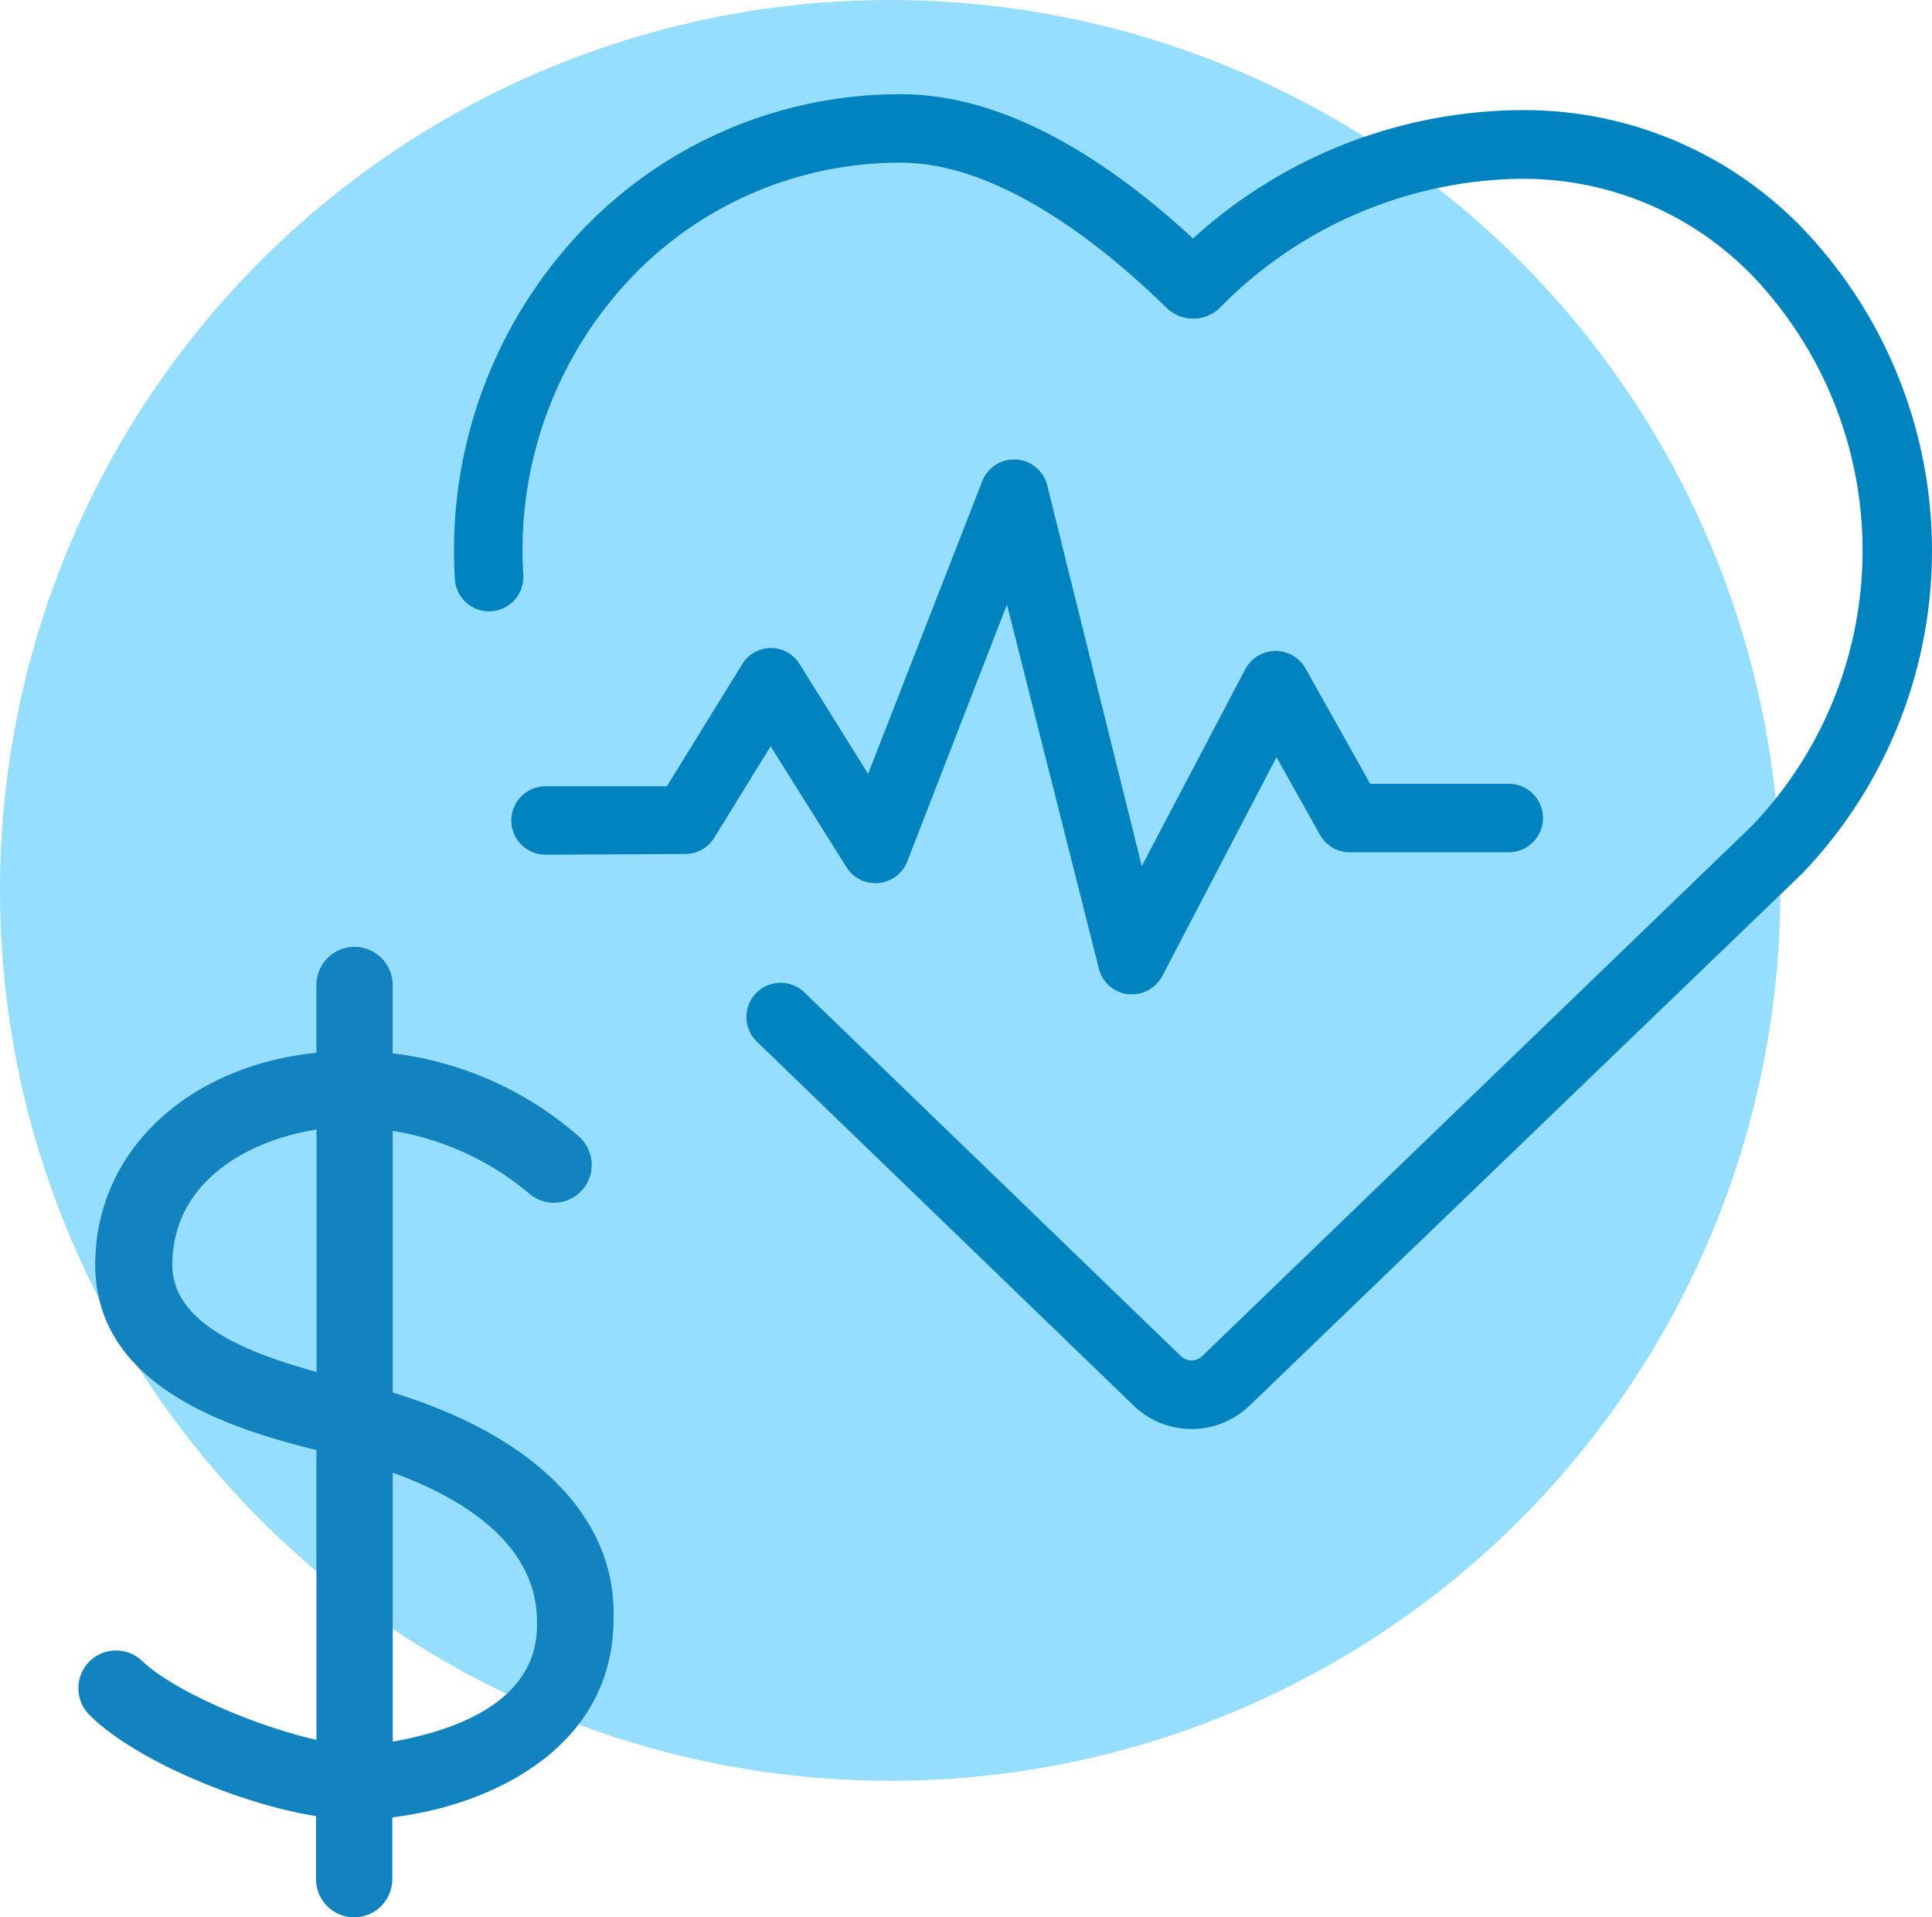 <svg xmlns="http://www.w3.org/2000/svg" width="104.176" height="103.351" viewBox="0 0 104.176 103.351">
  <g id="Group_129" data-name="Group 129" transform="translate(-376 -3538)">
    <circle id="Ellipse_6" data-name="Ellipse 6" cx="48" cy="48" r="48" transform="translate(376 3538)" fill="#96deff"/>
    <g id="Group_39" data-name="Group 39" transform="translate(58.844 3359.583)">
      <g id="Group_38" data-name="Group 38" transform="translate(341.635 183.496)">
        <path id="Path_33" data-name="Path 33" d="M341.683,209.655a1.849,1.849,0,0,0,3.691-.224,21.32,21.32,0,0,1,5.932-16.164,20.008,20.008,0,0,1,14.431-6.079c4.1,0,9.06,2.7,14.311,7.814a2.059,2.059,0,0,0,2.894,0,23.129,23.129,0,0,1,16.074-6.945h.137a17.2,17.2,0,0,1,12.484,5.211,21.447,21.447,0,0,1,0,29.653l-29.654,28.6a.826.826,0,0,1-1.153,0l-20.3-19.606a1.845,1.845,0,0,0-2.562,2.656l20.3,19.606a4.5,4.5,0,0,0,6.281,0l29.762-28.648a25.132,25.132,0,0,0,0-34.847,20.842,20.842,0,0,0-15.093-6.329,26.521,26.521,0,0,0-17.732,6.92c-5.618-5.175-10.913-7.777-15.749-7.777a23.67,23.67,0,0,0-17.068,7.2,25.01,25.01,0,0,0-6.985,18.954Z" transform="translate(-341.635 -183.496)" fill="#0083bf"/>
        <path id="Path_34" data-name="Path 34" d="M355.639,234.077a1.844,1.844,0,0,0,1.568-.923l3.009-4.88,4.087,6.512h0a1.846,1.846,0,0,0,3.286-.314l5.37-13.839,4.956,19.624h0a1.846,1.846,0,0,0,1.578,1.384h.212a1.846,1.846,0,0,0,1.633-.987l6.156-11.792,2.354,4.2a1.834,1.834,0,0,0,1.6.922h8.57a1.845,1.845,0,1,0,0-3.69h-7.471l-3.5-6.238,0,0a1.854,1.854,0,0,0-3.283.148l-5.536,10.527-5.1-20.54a1.843,1.843,0,0,0-3.5-.212l-6.156,15.779-3.691-5.915a1.814,1.814,0,0,0-3.128.054l-4.033,6.531-6.541,0a1.845,1.845,0,1,0,0,3.69Z" transform="translate(-343.142 -193.12)" fill="#0083bf"/>
      </g>
    </g>
    <path id="Path_130" data-name="Path 130" d="M1035.751,571.822V557.716a15.224,15.224,0,0,1,7.3,3.332,2.04,2.04,0,1,0,2.777-2.99,18.565,18.565,0,0,0-10.084-4.521v-3.732a2.055,2.055,0,0,0-4.109,0v3.7c-7,.72-11.928,5.355-11.928,11.421,0,6.786,7.776,8.952,11.928,10v15.62c-3.189-.72-7.611-2.577-9.364-4.222h0a2.034,2.034,0,0,0-2.877,2.877c2.465,2.465,8.231,4.834,12.219,5.454v3.4a2.057,2.057,0,1,0,4.114,0v-3.332c5.242-.621,11.928-3.7,11.928-10.7.178-5.411-4.179-9.832-11.9-12.2Zm-4.109-1.111c-3.333-.92-7.776-2.465-7.776-5.767,0-4.322,3.81-6.665,7.776-7.3v13.065Zm4.109,19.995V576.144c3.7,1.332,7.776,3.81,7.776,8.019.147,4.534-4.886,5.966-7.776,6.478Z" transform="translate(-638.573 3041.247)" fill="#1383bf"/>
  </g>
</svg>
